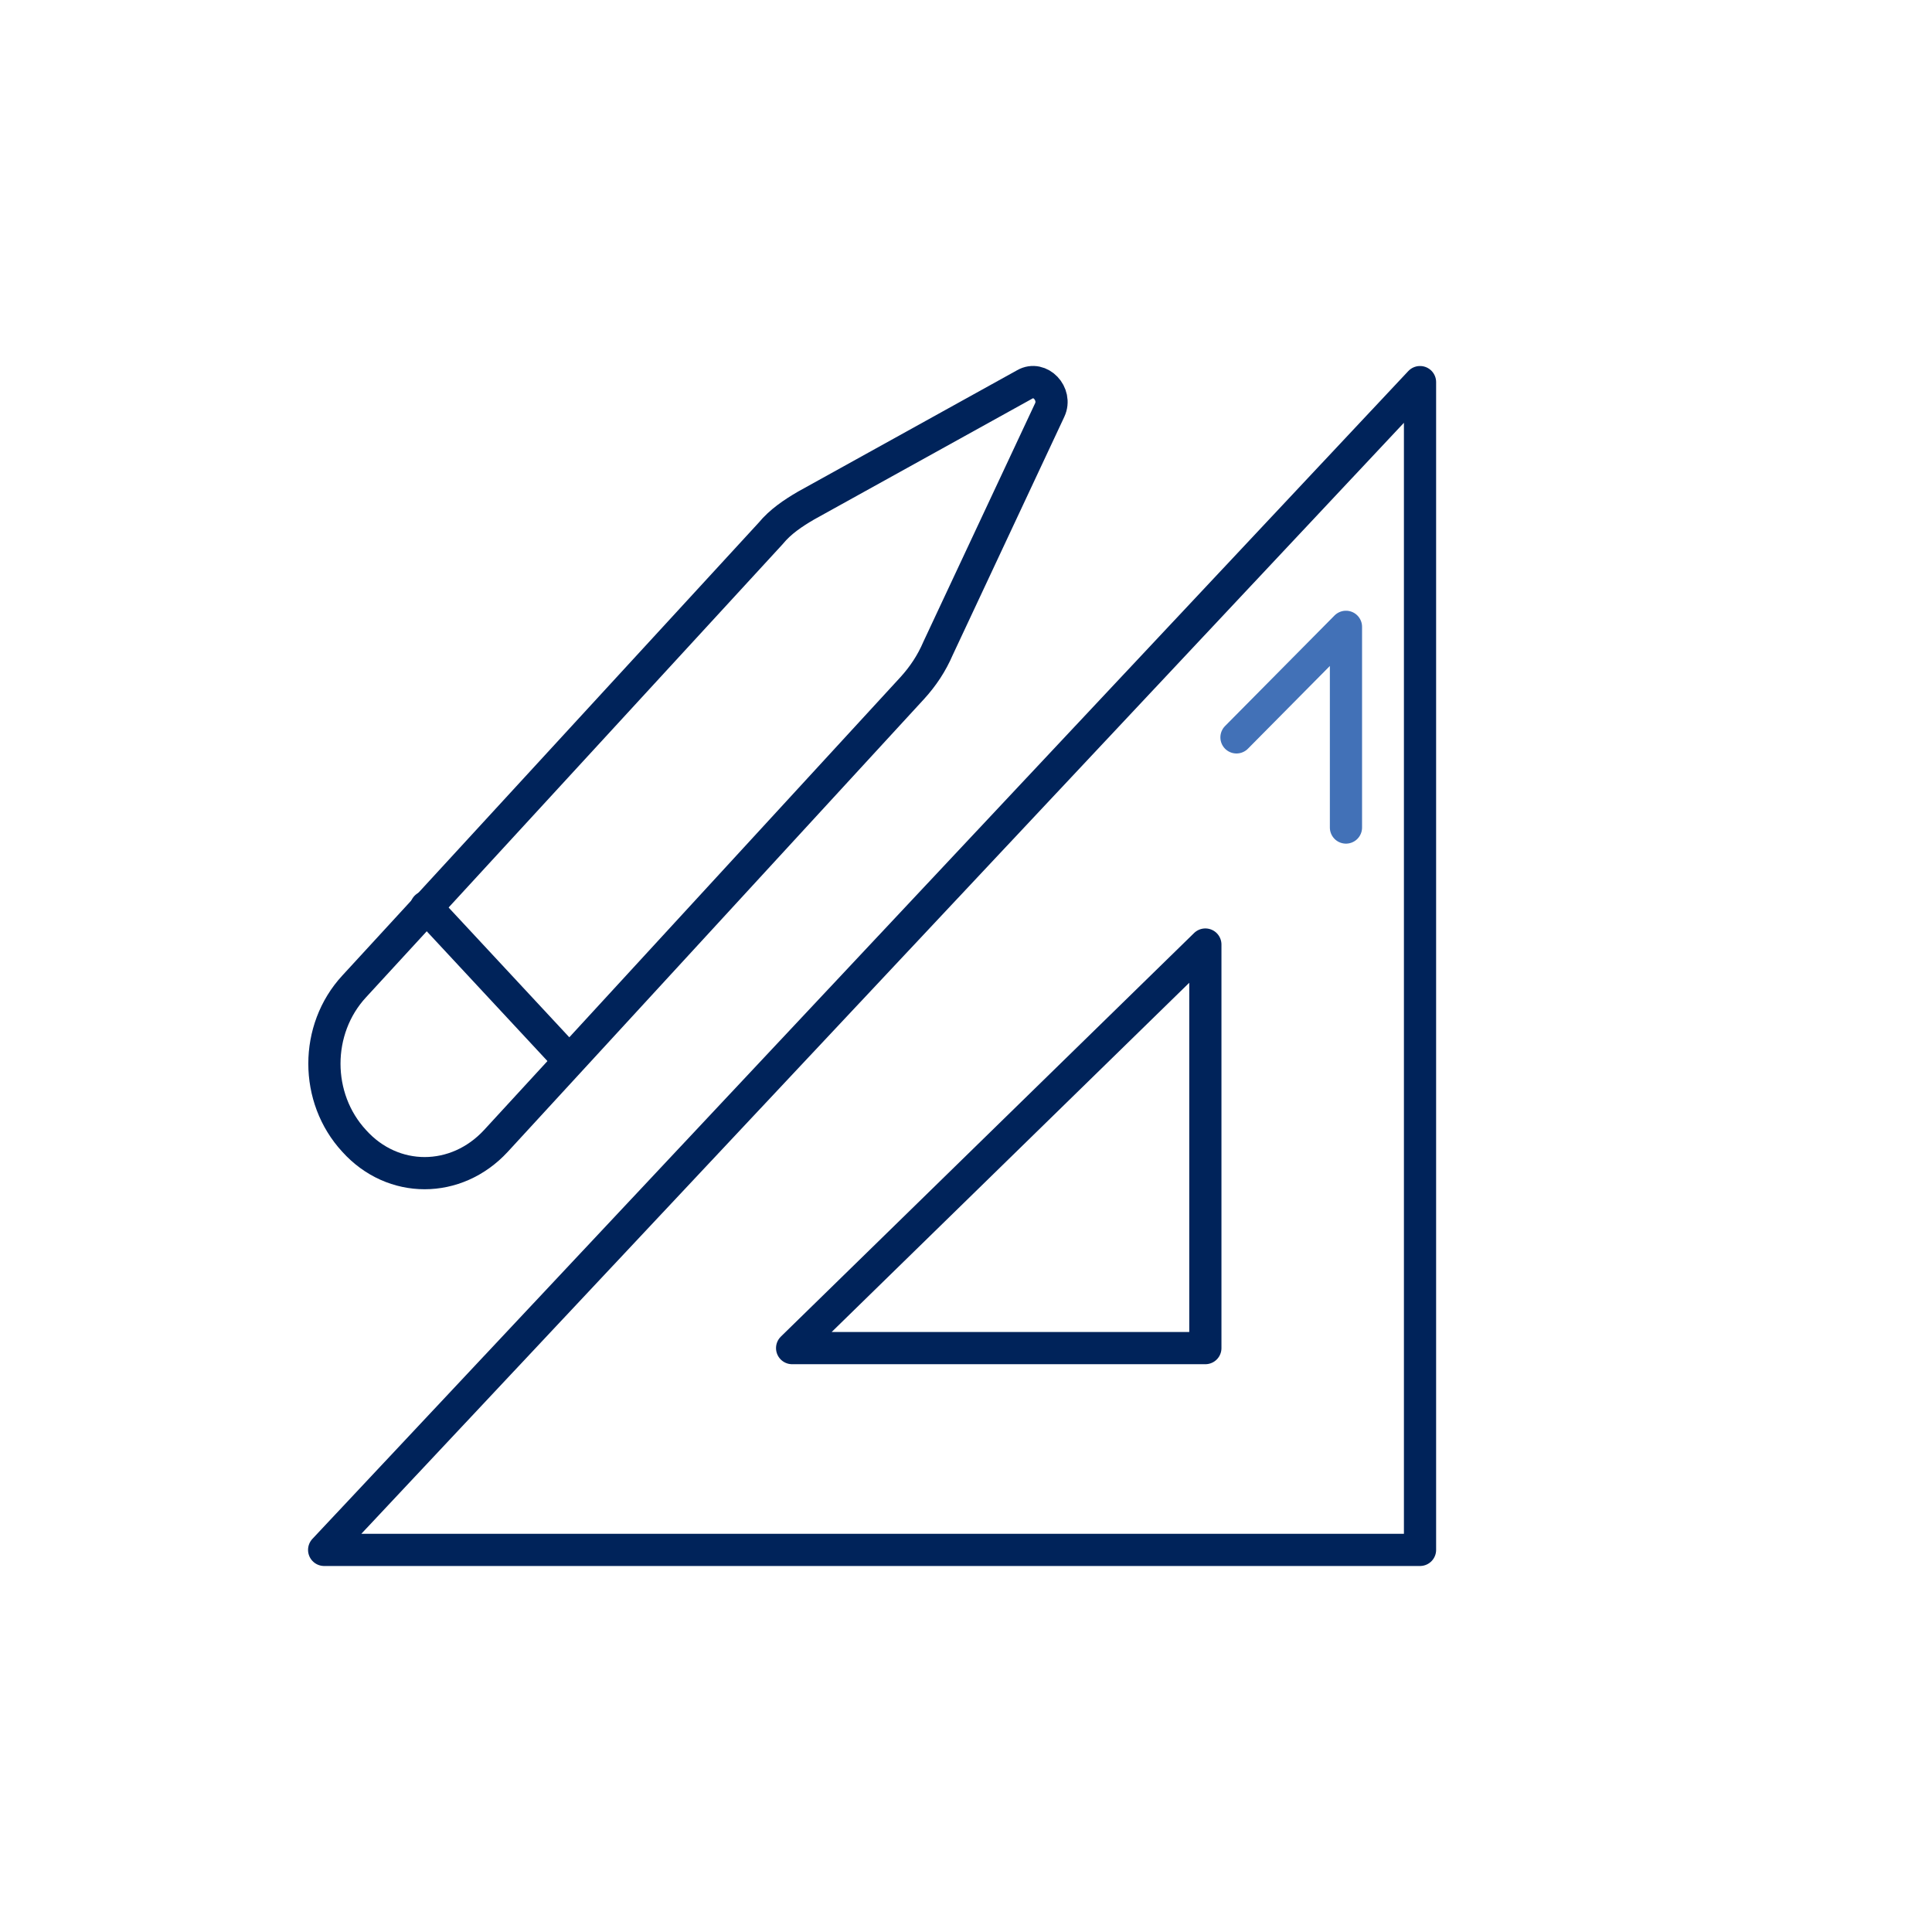 <?xml version="1.0" encoding="UTF-8"?>
<svg id="Layer_1" data-name="Layer 1" xmlns="http://www.w3.org/2000/svg" version="1.1" viewBox="0 0 180 180">
  <defs>
    <style>
      .cls-1 {
        stroke: #4271b7;
      }

      .cls-1, .cls-2 {
        fill: none;
        stroke-linecap: round;
        stroke-linejoin: round;
        stroke-width: 3px;
      }

      .cls-2 {
        stroke: #00235a;
      }
    </style>
  </defs>
  <polygon class="cls-2" points="132.3 35.6 132.3 144.4 30.2 144.4 132.3 35.6"/>
  <polygon class="cls-2" points="112.3 88 112.3 125.6 73.8 125.6 112.3 88"/>
  <polyline class="cls-1" points="115.2 68.7 125.4 58.4 125.4 77.1"/>
  <g>
    <path class="cls-2" d="M75.1,47.1l20.4-11.3c1.4-.8,3,.9,2.3,2.4l-10.4,22.2c-.6,1.4-1.4,2.6-2.4,3.7l-38.8,42.2c-3.7,4-9.6,4-13.2,0h0c-3.7-4-3.7-10.4,0-14.4l38.8-42.2c.9-1.1,2.1-1.9,3.3-2.6Z"/>
    <line class="cls-2" x1="53" y1="98.8" x2="39.7" y2="84.5"/>
  </g>
</svg>